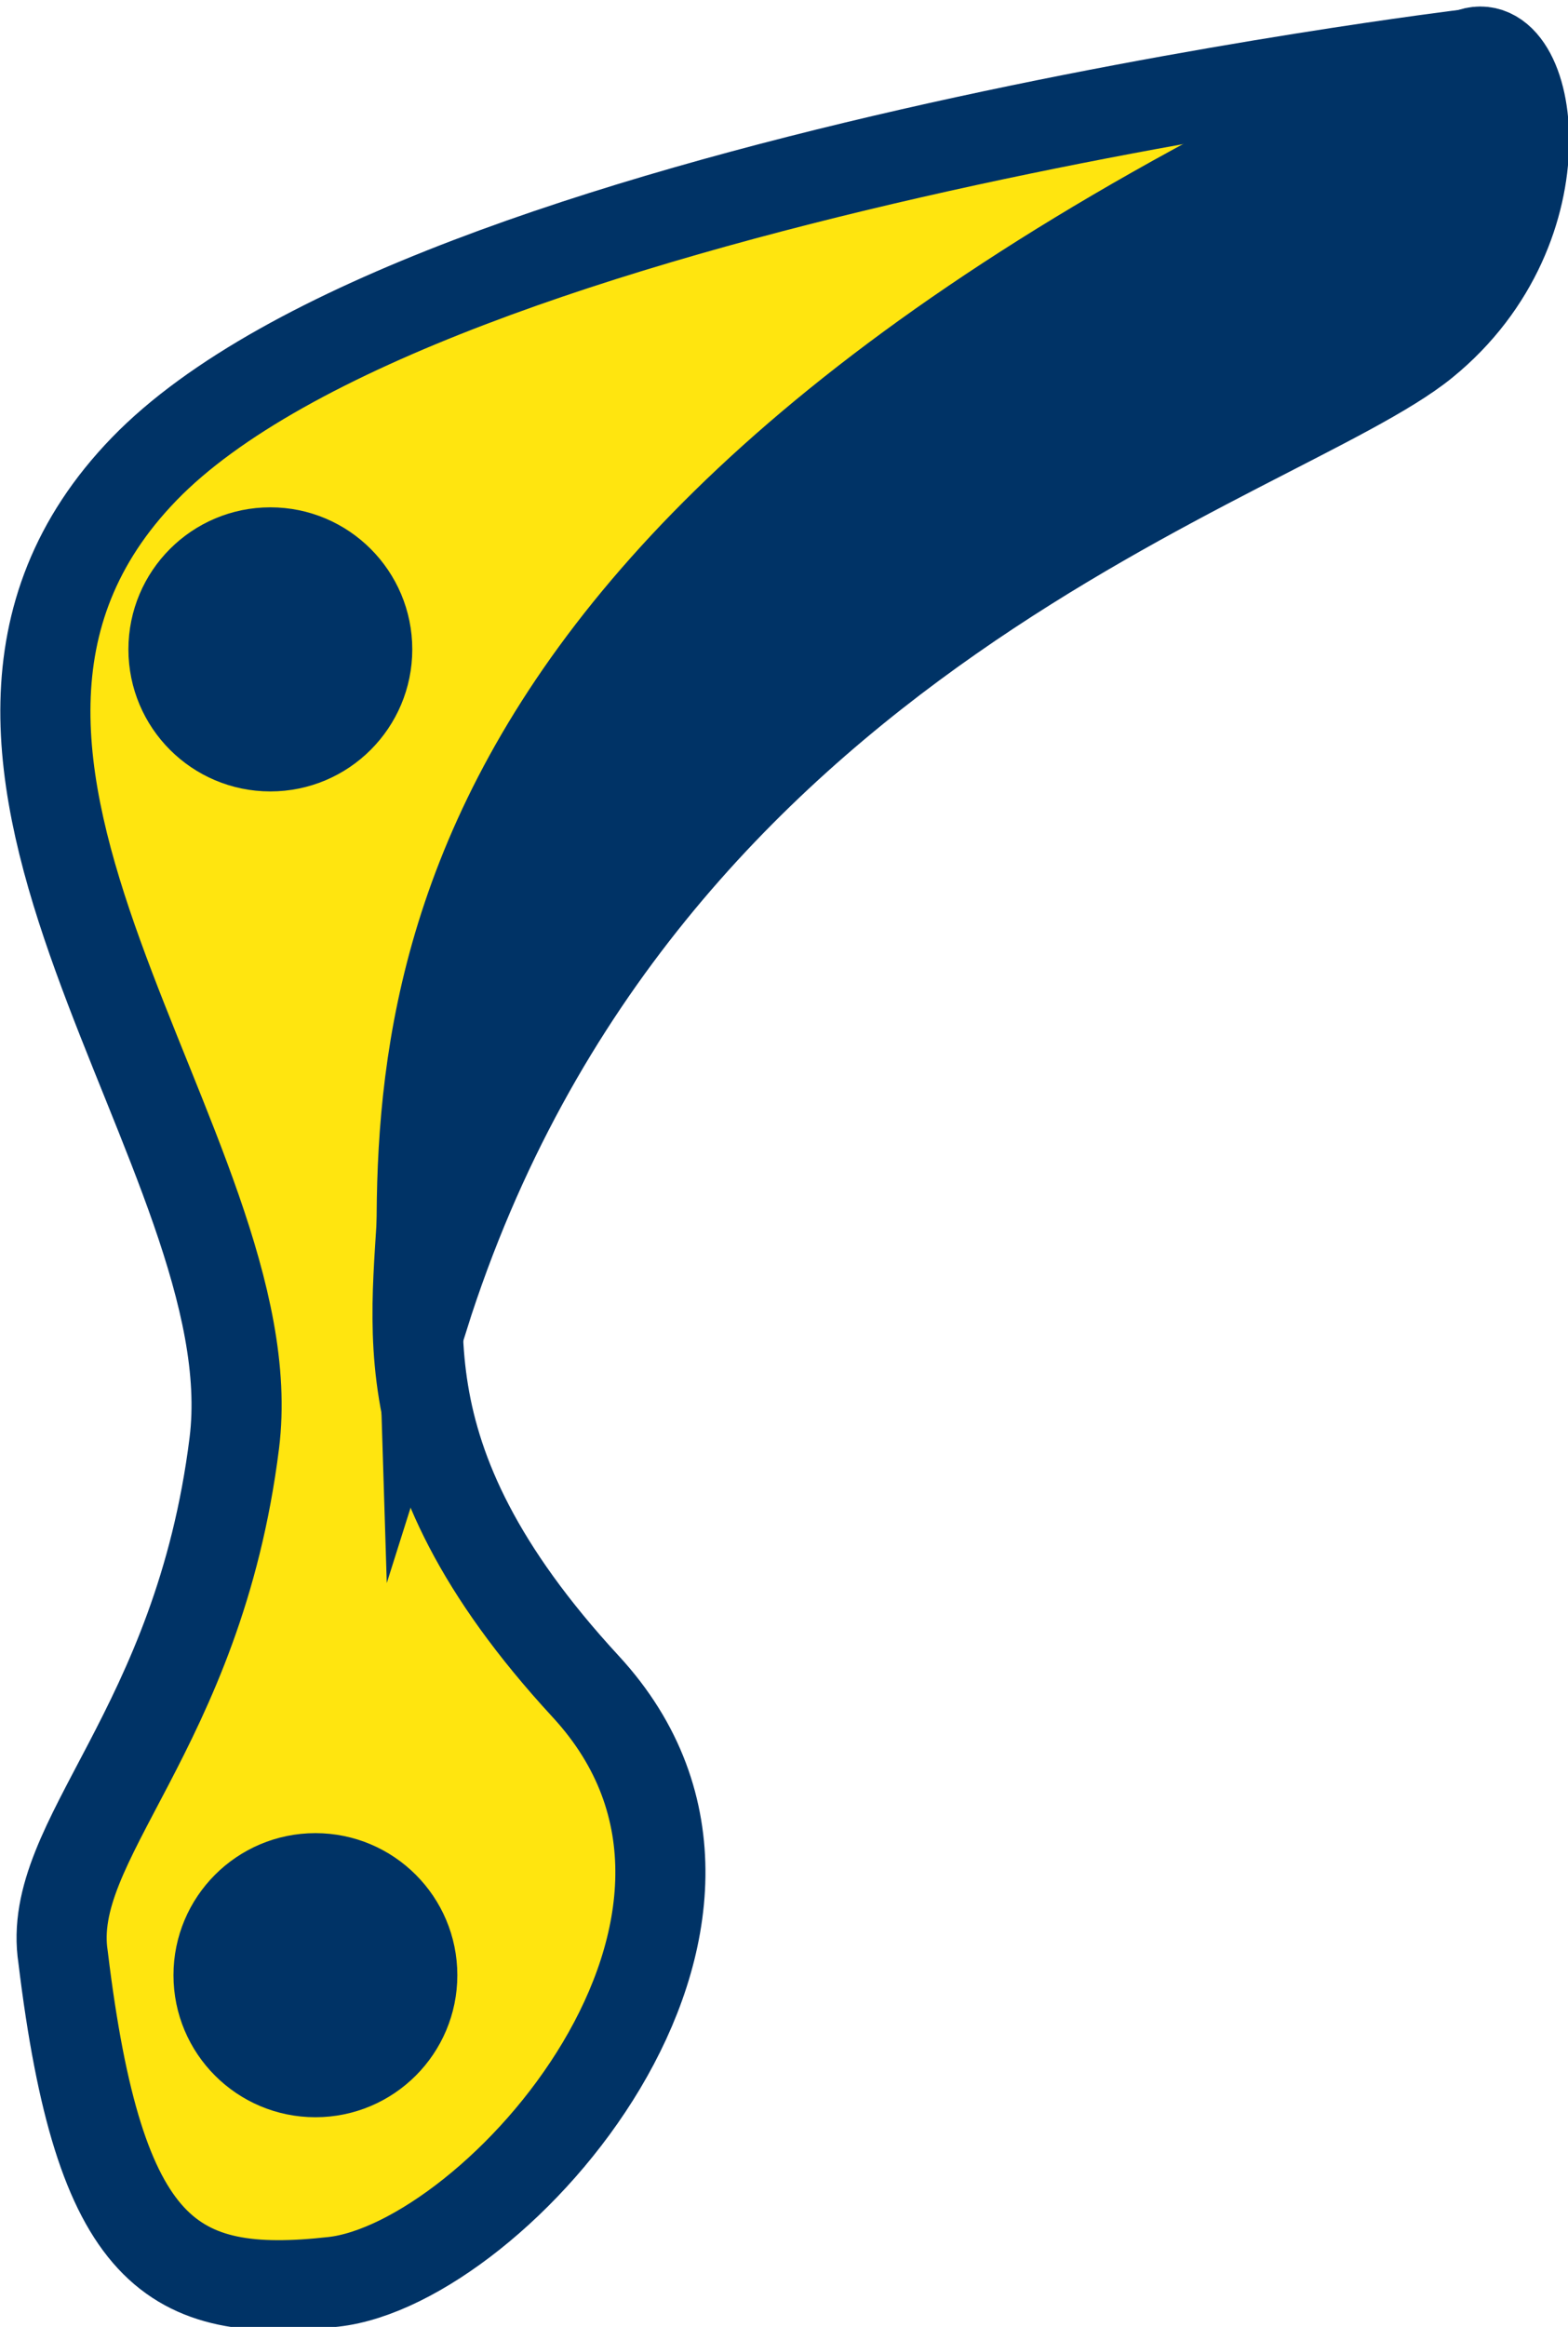 <svg xmlns="http://www.w3.org/2000/svg" viewBox="0 0 17.4 25.8"><title>Protezione Guidacatena</title><path d="M13.1,15.6c0,1.5-.6,3.1,1.8,5.7s-1,6.4-2.8,6.6-2.6-.3-3-3.6c-.2-1.3,1.5-2.5,1.9-5.7S6.9,11,10,7.8,24.7,3.2,24.7,3.2" transform="translate(-8.4 -2.6)" fill="#ffe50f" stroke="#036" stroke-miterlimit="10"/><path d="M24.7,3.2c.7-.3,1.1,1.9-.5,3.2S15.5,9.6,13.1,17.2h0C13,14,12.8,8.5,24.7,3.2Z" transform="translate(-8.4 -2.6)" fill="#036" stroke="#036" stroke-miterlimit="10"/><circle cx="3" cy="7.2" r="1.2" fill="#036" stroke="#036" stroke-miterlimit="10" stroke-width="0.75"/><circle cx="3.5" cy="21.9" r="1.2" fill="#036" stroke="#036" stroke-miterlimit="10" stroke-width="0.75"/></svg>